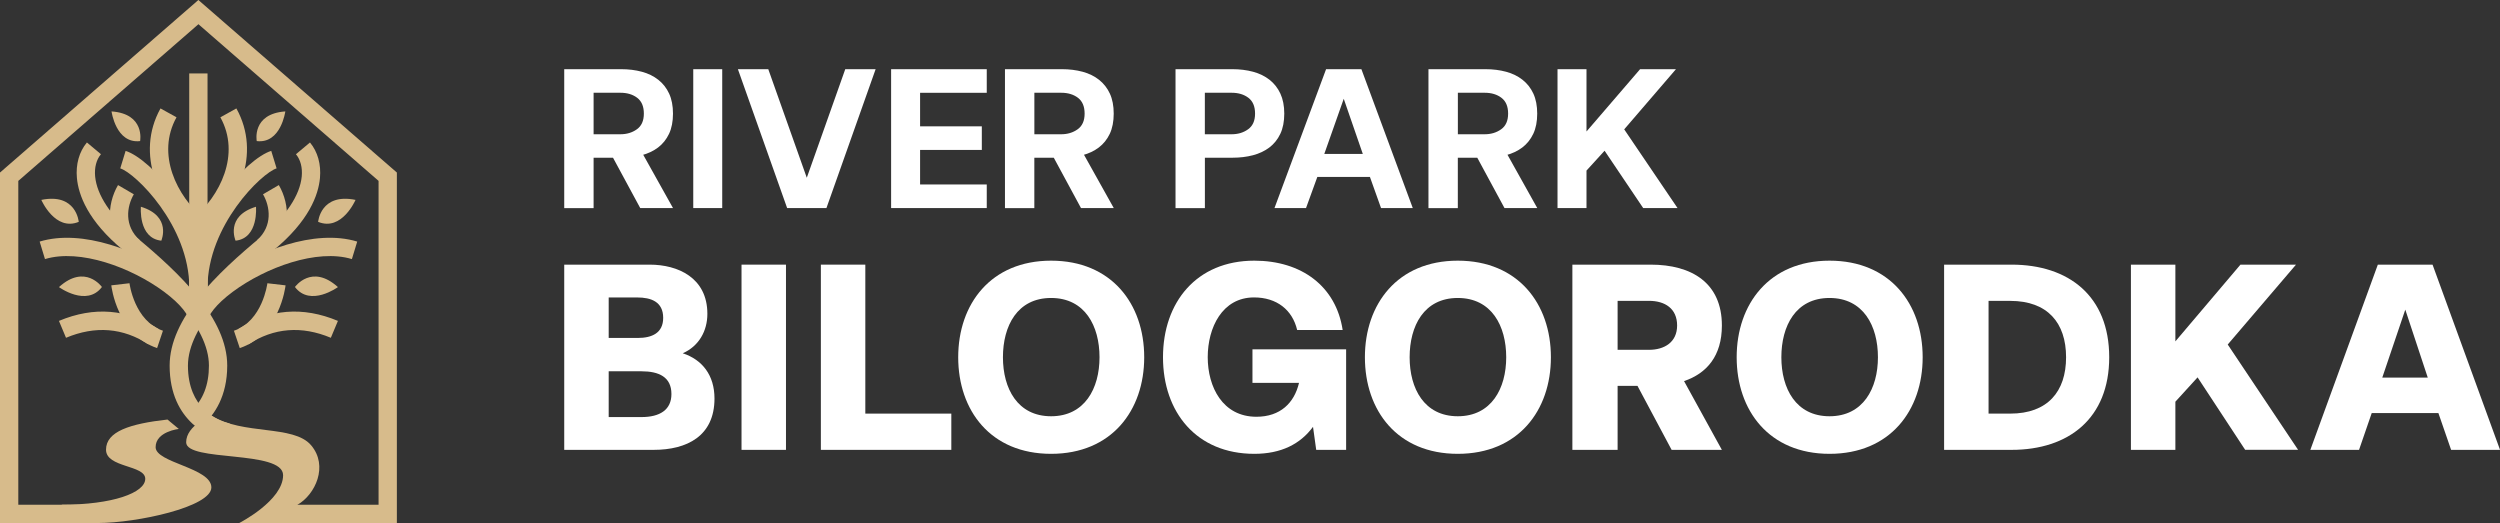 <svg width="478" height="100" viewBox="0 0 478 100" fill="none" xmlns="http://www.w3.org/2000/svg">
<rect x="0" y="0" width="478" height="100" fill="#333333" stroke="none"/>
<path d="M39.679 14.041H36.179V62.972H39.679V14.041Z" fill="#D7BB8B"/>
<path d="M43.087 84.399C40.588 83.775 32.435 80.882 32.435 69.906C32.435 60.916 41.367 52.334 50.106 45.126C54.667 41.361 57.361 37.314 57.694 33.724C57.851 32.033 57.455 30.528 56.583 29.487L59.266 27.242C60.741 29.003 61.421 31.42 61.176 34.048C60.881 37.25 59.105 42.239 52.331 47.829C44.697 54.128 35.934 62.328 35.934 69.909C35.934 78.121 41.53 80.404 43.936 81.008L43.087 84.402V84.399Z" fill="#D7BB8B"/>
<path d="M39.679 61.505H36.179C36.179 58.108 40.096 54.699 42.431 52.97C49.179 47.969 60.152 43.711 68.3 46.19L67.282 49.538C60.607 47.508 50.777 51.142 44.516 55.781C41.178 58.257 39.682 60.441 39.682 61.505H39.679Z" fill="#D7BB8B"/>
<path d="M45.843 66.553L44.726 63.237C50.2 61.392 51.115 54.23 51.124 54.157L54.6 54.559C54.556 54.944 53.44 63.993 45.843 66.556V66.553Z" fill="#D7BB8B"/>
<path d="M47.482 65.841L45.572 62.908C51.48 59.062 57.886 58.54 64.611 61.356L63.258 64.585C57.665 62.243 52.358 62.666 47.479 65.841H47.482Z" fill="#D7BB8B"/>
<path d="M39.679 55.032H36.179C36.179 41.947 47.205 30.274 51.862 28.848L52.886 32.193C50.057 33.059 39.679 43.079 39.679 55.029V55.032Z" fill="#D7BB8B"/>
<path d="M39.052 44.58L36.809 41.895C42.117 37.465 46.047 29.484 42.134 22.427L45.196 20.73C50.072 29.522 45.429 39.256 39.052 44.58Z" fill="#D7BB8B"/>
<path d="M51.497 48.514L49.156 45.913C52.174 43.193 51.652 39.492 50.287 37.145L53.311 35.383C55.495 39.136 55.781 44.651 51.494 48.511L51.497 48.514Z" fill="#D7BB8B"/>
<path d="M75.881 100H48.185L52.556 96.501H72.382V34.587L36.783 3.622L37.929 0L75.881 32.992V100Z" fill="#D7BB8B"/>
<path d="M49.089 26.976C49.089 26.976 48.08 21.765 54.553 21.302C54.553 21.302 53.714 27.521 49.089 26.976Z" fill="#D7BB8B"/>
<path d="M60.826 42.419C60.826 42.419 61.284 36.85 67.979 38.22C67.979 38.22 65.36 44.289 60.826 42.419Z" fill="#D7BB8B"/>
<path d="M45.041 46.018C45.041 46.018 42.98 41.352 48.943 39.53C48.943 39.53 49.488 45.537 45.041 46.018Z" fill="#D7BB8B"/>
<path d="M56.393 54.874C56.393 54.874 59.589 50.351 64.611 54.892C64.611 54.892 59.318 58.749 56.393 54.874Z" fill="#D7BB8B"/>
<path d="M38.871 81.194L36.523 78.599C38.795 76.543 39.947 73.618 39.947 69.906C39.947 62.325 31.184 54.125 23.55 47.826C16.773 42.236 15 37.247 14.706 34.045C14.464 31.418 15.143 29 16.616 27.239L19.299 29.484C18.427 30.525 18.033 32.03 18.187 33.721C18.52 37.311 21.214 41.361 25.775 45.123C34.511 52.331 43.446 60.913 43.446 69.903C43.446 75.811 40.959 79.302 38.874 81.192L38.871 81.194Z" fill="#D7BB8B"/>
<path d="M39.699 61.505H36.2C36.2 60.441 34.704 58.257 31.365 55.781C25.104 51.142 15.274 47.505 8.599 49.538L7.582 46.19C15.726 43.714 26.699 47.969 33.45 52.97C35.786 54.699 39.702 58.111 39.702 61.505H39.699Z" fill="#D7BB8B"/>
<path d="M30.038 66.553C22.445 63.993 21.325 54.941 21.281 54.556L24.757 54.154C24.766 54.227 25.682 61.389 31.155 63.234L30.038 66.55V66.553Z" fill="#D7BB8B"/>
<path d="M28.399 65.841C23.521 62.666 18.211 62.243 12.621 64.585L11.268 61.356C17.992 58.54 24.398 59.062 30.306 62.908L28.396 65.841H28.399Z" fill="#D7BB8B"/>
<path d="M39.699 55.032H36.2C36.2 43.079 25.822 33.059 22.993 32.196L24.017 28.851C28.671 30.277 39.699 41.95 39.699 55.035V55.032Z" fill="#D7BB8B"/>
<path d="M36.83 44.58C30.452 39.259 25.81 29.525 30.686 20.73L33.748 22.427C29.837 29.481 33.765 37.462 39.072 41.895L36.83 44.58Z" fill="#D7BB8B"/>
<path d="M24.381 48.514C20.095 44.653 20.38 39.139 22.564 35.386L25.588 37.148C24.224 39.492 23.702 43.195 26.72 45.916L24.378 48.517L24.381 48.514Z" fill="#D7BB8B"/>
<path d="M18.709 100H0V32.992L37.929 0L39.098 3.622L3.499 34.587V96.501H28.073L18.709 100Z" fill="#D7BB8B"/>
<path d="M26.79 26.976C26.79 26.976 27.799 21.765 21.325 21.302C21.325 21.302 22.165 27.521 26.79 26.976Z" fill="#D7BB8B"/>
<path d="M15.056 42.419C15.056 42.419 14.598 36.85 7.902 38.22C7.902 38.22 10.521 44.289 15.056 42.419Z" fill="#D7BB8B"/>
<path d="M30.84 46.018C30.84 46.018 32.902 41.352 26.938 39.53C26.938 39.53 26.393 45.537 30.84 46.018Z" fill="#D7BB8B"/>
<path d="M19.488 54.874C19.488 54.874 16.292 50.351 11.271 54.892C11.271 54.892 16.563 58.749 19.488 54.874Z" fill="#D7BB8B"/>
<path d="M11.795 96.501C21.506 96.501 27.772 94.229 27.772 91.549C27.772 88.869 20.272 89.461 20.272 85.98C20.272 82.498 24.845 81.019 32.024 80.215L34.185 82.014C34.185 82.014 29.755 82.498 29.755 85.499C29.755 88.499 40.413 89.444 40.413 93.191C40.413 96.938 26.104 100 18.709 100C13.834 100 11.798 96.501 11.798 96.501H11.795Z" fill="#D7BB8B"/>
<path d="M56.895 96.501C60.269 94.573 62.852 89.088 59.476 85.125C56.099 81.162 46.415 83.259 40.413 79.448C40.413 79.448 35.593 81.296 35.593 84.565C35.593 88.391 54.128 85.982 54.128 90.855C54.128 95.728 45.738 100 45.738 100H56.825L56.895 96.501Z" fill="#D7BB8B"/>
<g clip-path="url(#clip0_30_236)">
<path d="M118.776 13.228C120.197 13.228 121.506 13.392 122.725 13.719C123.938 14.046 124.986 14.559 125.871 15.258C126.756 15.958 127.448 16.835 127.939 17.899C128.429 18.962 128.675 20.241 128.675 21.729C128.675 23.216 128.422 24.54 127.916 25.596C127.411 26.659 126.712 27.522 125.827 28.199C124.942 28.868 123.9 29.359 122.696 29.679C121.491 29.998 120.182 30.155 118.769 30.155H113.496V39.793H107.881V13.228H118.769H118.776ZM113.496 17.742V25.67H118.62C119.832 25.67 120.881 25.358 121.773 24.718C122.658 24.086 123.105 23.09 123.105 21.721C123.105 20.353 122.681 19.349 121.833 18.702C120.985 18.055 119.914 17.735 118.628 17.735H113.504L113.496 17.742ZM128.675 39.785H122.413L116.873 29.537L121.766 27.41L128.675 39.778V39.785Z" fill="white"/>
<path d="M132.55 13.228H138.09V39.785H132.55V13.228Z" fill="white"/>
<path d="M167.421 13.228L158.013 39.785H150.502L141.087 13.228H146.895L154.258 33.985L161.613 13.228H167.421Z" fill="white"/>
<path d="M188.668 13.228V17.742H175.921V24.153H187.724V28.667H175.921V35.271H188.668V39.785H170.381V13.228H188.668Z" fill="white"/>
<path d="M203.044 13.228C204.464 13.228 205.773 13.392 206.993 13.719C208.205 14.046 209.254 14.559 210.138 15.258C211.023 15.958 211.715 16.835 212.206 17.899C212.697 18.962 212.942 20.241 212.942 21.729C212.942 23.216 212.689 24.54 212.184 25.596C211.678 26.659 210.979 27.522 210.094 28.199C209.209 28.868 208.168 29.359 206.963 29.679C205.758 29.998 204.449 30.155 203.036 30.155H197.764V39.793H192.149V13.228H203.036H203.044ZM197.771 17.742V25.67H202.895C204.107 25.67 205.156 25.358 206.048 24.718C206.933 24.086 207.379 23.09 207.379 21.721C207.379 20.353 206.956 19.349 206.108 18.702C205.26 18.055 204.189 17.735 202.902 17.735H197.778L197.771 17.742ZM212.95 39.785H206.688L201.147 29.537L206.041 27.41L212.95 39.778V39.785Z" fill="white"/>
<path d="M235.639 13.228C237.052 13.228 238.369 13.392 239.588 13.719C240.801 14.046 241.849 14.559 242.742 15.258C243.627 15.958 244.318 16.835 244.809 17.899C245.3 18.962 245.553 20.241 245.553 21.729C245.553 23.216 245.3 24.54 244.794 25.596C244.289 26.659 243.589 27.522 242.704 28.199C241.819 28.868 240.778 29.359 239.574 29.679C238.369 29.998 237.06 30.155 235.647 30.155H230.374V39.793H224.759V13.228H235.647H235.639ZM230.367 17.742V25.67H235.491C236.703 25.67 237.752 25.358 238.636 24.718C239.521 24.086 239.968 23.09 239.968 21.721C239.968 20.353 239.544 19.349 238.696 18.702C237.848 18.055 236.777 17.735 235.491 17.735H230.367V17.742Z" fill="white"/>
<path d="M260.3 13.228L270.124 39.785H264.056L261.929 33.828H251.874L249.71 39.785H243.679L253.547 13.228H260.3ZM253.205 29.433H260.568L256.924 18.888L253.205 29.433Z" fill="white"/>
<path d="M284.016 13.228C285.437 13.228 286.746 13.392 287.965 13.719C289.178 14.046 290.226 14.559 291.111 15.258C291.996 15.958 292.688 16.835 293.179 17.899C293.669 18.962 293.915 20.241 293.915 21.729C293.915 23.216 293.662 24.54 293.156 25.596C292.651 26.659 291.952 27.522 291.067 28.199C290.182 28.868 289.14 29.359 287.936 29.679C286.731 29.998 285.422 30.155 284.009 30.155H278.736V39.793H273.121V13.228H284.009H284.016ZM278.744 17.742V25.67H283.868C285.08 25.67 286.128 25.358 287.021 24.718C287.906 24.086 288.352 23.09 288.352 21.721C288.352 20.353 287.928 19.349 287.08 18.702C286.233 18.055 285.162 17.735 283.875 17.735H278.751L278.744 17.742ZM293.922 39.785H287.66L282.12 29.537L287.013 27.41L293.922 39.778V39.785Z" fill="white"/>
<path d="M320.442 13.228L309.934 25.447L307.205 28.37L303.337 32.616V39.785H297.797V13.228H303.337V25.142L313.585 13.228H320.45H320.442ZM320.747 39.785H314.18L306.513 28.399L310.306 24.376L320.74 39.778L320.747 39.785Z" fill="white"/>
<path d="M124.22 50.599C129.582 50.599 135.249 53.075 135.249 60.006C135.249 63.293 133.628 66.179 130.542 67.547C134.238 68.76 136.61 71.697 136.61 76.196C136.61 83.38 131.345 86.013 124.971 86.013H107.881V50.599H124.22ZM116.382 56.875V64.617H121.944C124.674 64.617 126.801 63.658 126.801 60.772C126.801 57.686 124.473 56.875 121.84 56.875H116.374H116.382ZM116.382 70.991V79.744H122.658C126.146 79.744 128.377 78.375 128.377 75.341C128.377 72.054 125.946 70.991 122.658 70.991H116.382Z" fill="white"/>
<path d="M141.779 50.599H150.279V86.013H141.779V50.599Z" fill="white"/>
<path d="M165.45 50.599V79.082H181.893V86.013H156.95V50.599H165.45Z" fill="white"/>
<path d="M218.773 68.306C218.773 78.472 212.548 86.772 200.969 86.772C189.39 86.772 183.209 78.472 183.209 68.306C183.209 58.14 189.434 49.84 200.969 49.84C212.503 49.84 218.773 58.088 218.773 68.306ZM191.762 68.306C191.762 74.278 194.543 79.588 200.969 79.588C207.394 79.588 210.228 74.278 210.228 68.306C210.228 62.334 207.446 56.972 200.969 56.972C194.491 56.972 191.762 62.334 191.762 68.306Z" fill="white"/>
<path d="M239.47 66.789H257.378V86.013H251.659L251.049 81.61C248.617 84.897 244.98 86.772 239.819 86.772C228.79 86.772 222.365 78.829 222.365 68.306C222.365 57.783 228.79 49.84 239.819 49.84C248.877 49.84 255.451 54.748 256.716 63.093H248.015C247.107 59.248 244.118 56.868 239.767 56.868C233.699 56.868 230.917 62.632 230.917 68.298C230.917 73.965 233.751 79.684 240.228 79.684C244.78 79.684 247.464 77.052 248.372 73.207H239.47V66.781V66.789Z" fill="white"/>
<path d="M296.533 68.306C296.533 78.472 290.308 86.772 278.729 86.772C267.15 86.772 260.969 78.472 260.969 68.306C260.969 58.14 267.194 49.84 278.729 49.84C290.263 49.84 296.533 58.088 296.533 68.306ZM269.522 68.306C269.522 74.278 272.303 79.588 278.729 79.588C285.154 79.588 287.988 74.278 287.988 68.306C287.988 62.334 285.206 56.972 278.729 56.972C272.251 56.972 269.522 62.334 269.522 68.306Z" fill="white"/>
<path d="M313.08 73.772H309.287V86.013H300.638V50.599H315.616C323.454 50.599 329.225 54.087 329.225 62.237C329.225 68.053 326.34 71.392 321.989 72.865L329.225 86.02H319.617L313.087 73.779L313.08 73.772ZM309.287 57.53V66.885H315.303C318.189 66.885 320.665 65.465 320.665 62.23C320.665 58.995 318.338 57.522 315.303 57.522H309.287V57.53Z" fill="white"/>
<path d="M367.614 68.306C367.614 78.472 361.39 86.772 349.811 86.772C338.231 86.772 332.051 78.472 332.051 68.306C332.051 58.14 338.276 49.84 349.811 49.84C361.345 49.84 367.614 58.088 367.614 68.306ZM340.596 68.306C340.596 74.278 343.378 79.588 349.803 79.588C356.229 79.588 359.062 74.278 359.062 68.306C359.062 62.334 356.281 56.972 349.803 56.972C343.326 56.972 340.596 62.334 340.596 68.306Z" fill="white"/>
<path d="M403.282 68.306C403.282 79.989 395.54 86.013 384.615 86.013H371.712V50.599H384.615C395.54 50.599 403.282 56.615 403.282 68.306ZM380.213 57.53V79.082H384.362C391.494 79.082 395.034 74.88 395.034 68.306C395.034 61.732 391.494 57.53 384.362 57.53H380.213Z" fill="white"/>
<path d="M420.178 72.151L415.932 76.806V86.013H407.432V50.599H415.932V65.272L428.374 50.599H438.994L425.942 65.874L439.395 86.006H429.274L420.171 72.143L420.178 72.151Z" fill="white"/>
<path d="M454.633 50.599H465.104L478.007 86.013H468.652L466.22 78.978H453.473L451.049 86.013H441.738L454.641 50.599H454.633ZM459.891 59.203L455.489 72.203H464.19L459.891 59.203Z" fill="white"/>
</g>
<defs>
<clipPath id="clip0_30_236">
<rect width="370.119" height="73.543" fill="white" transform="translate(107.881 13.228)"/>
</clipPath>
</defs>
</svg>
